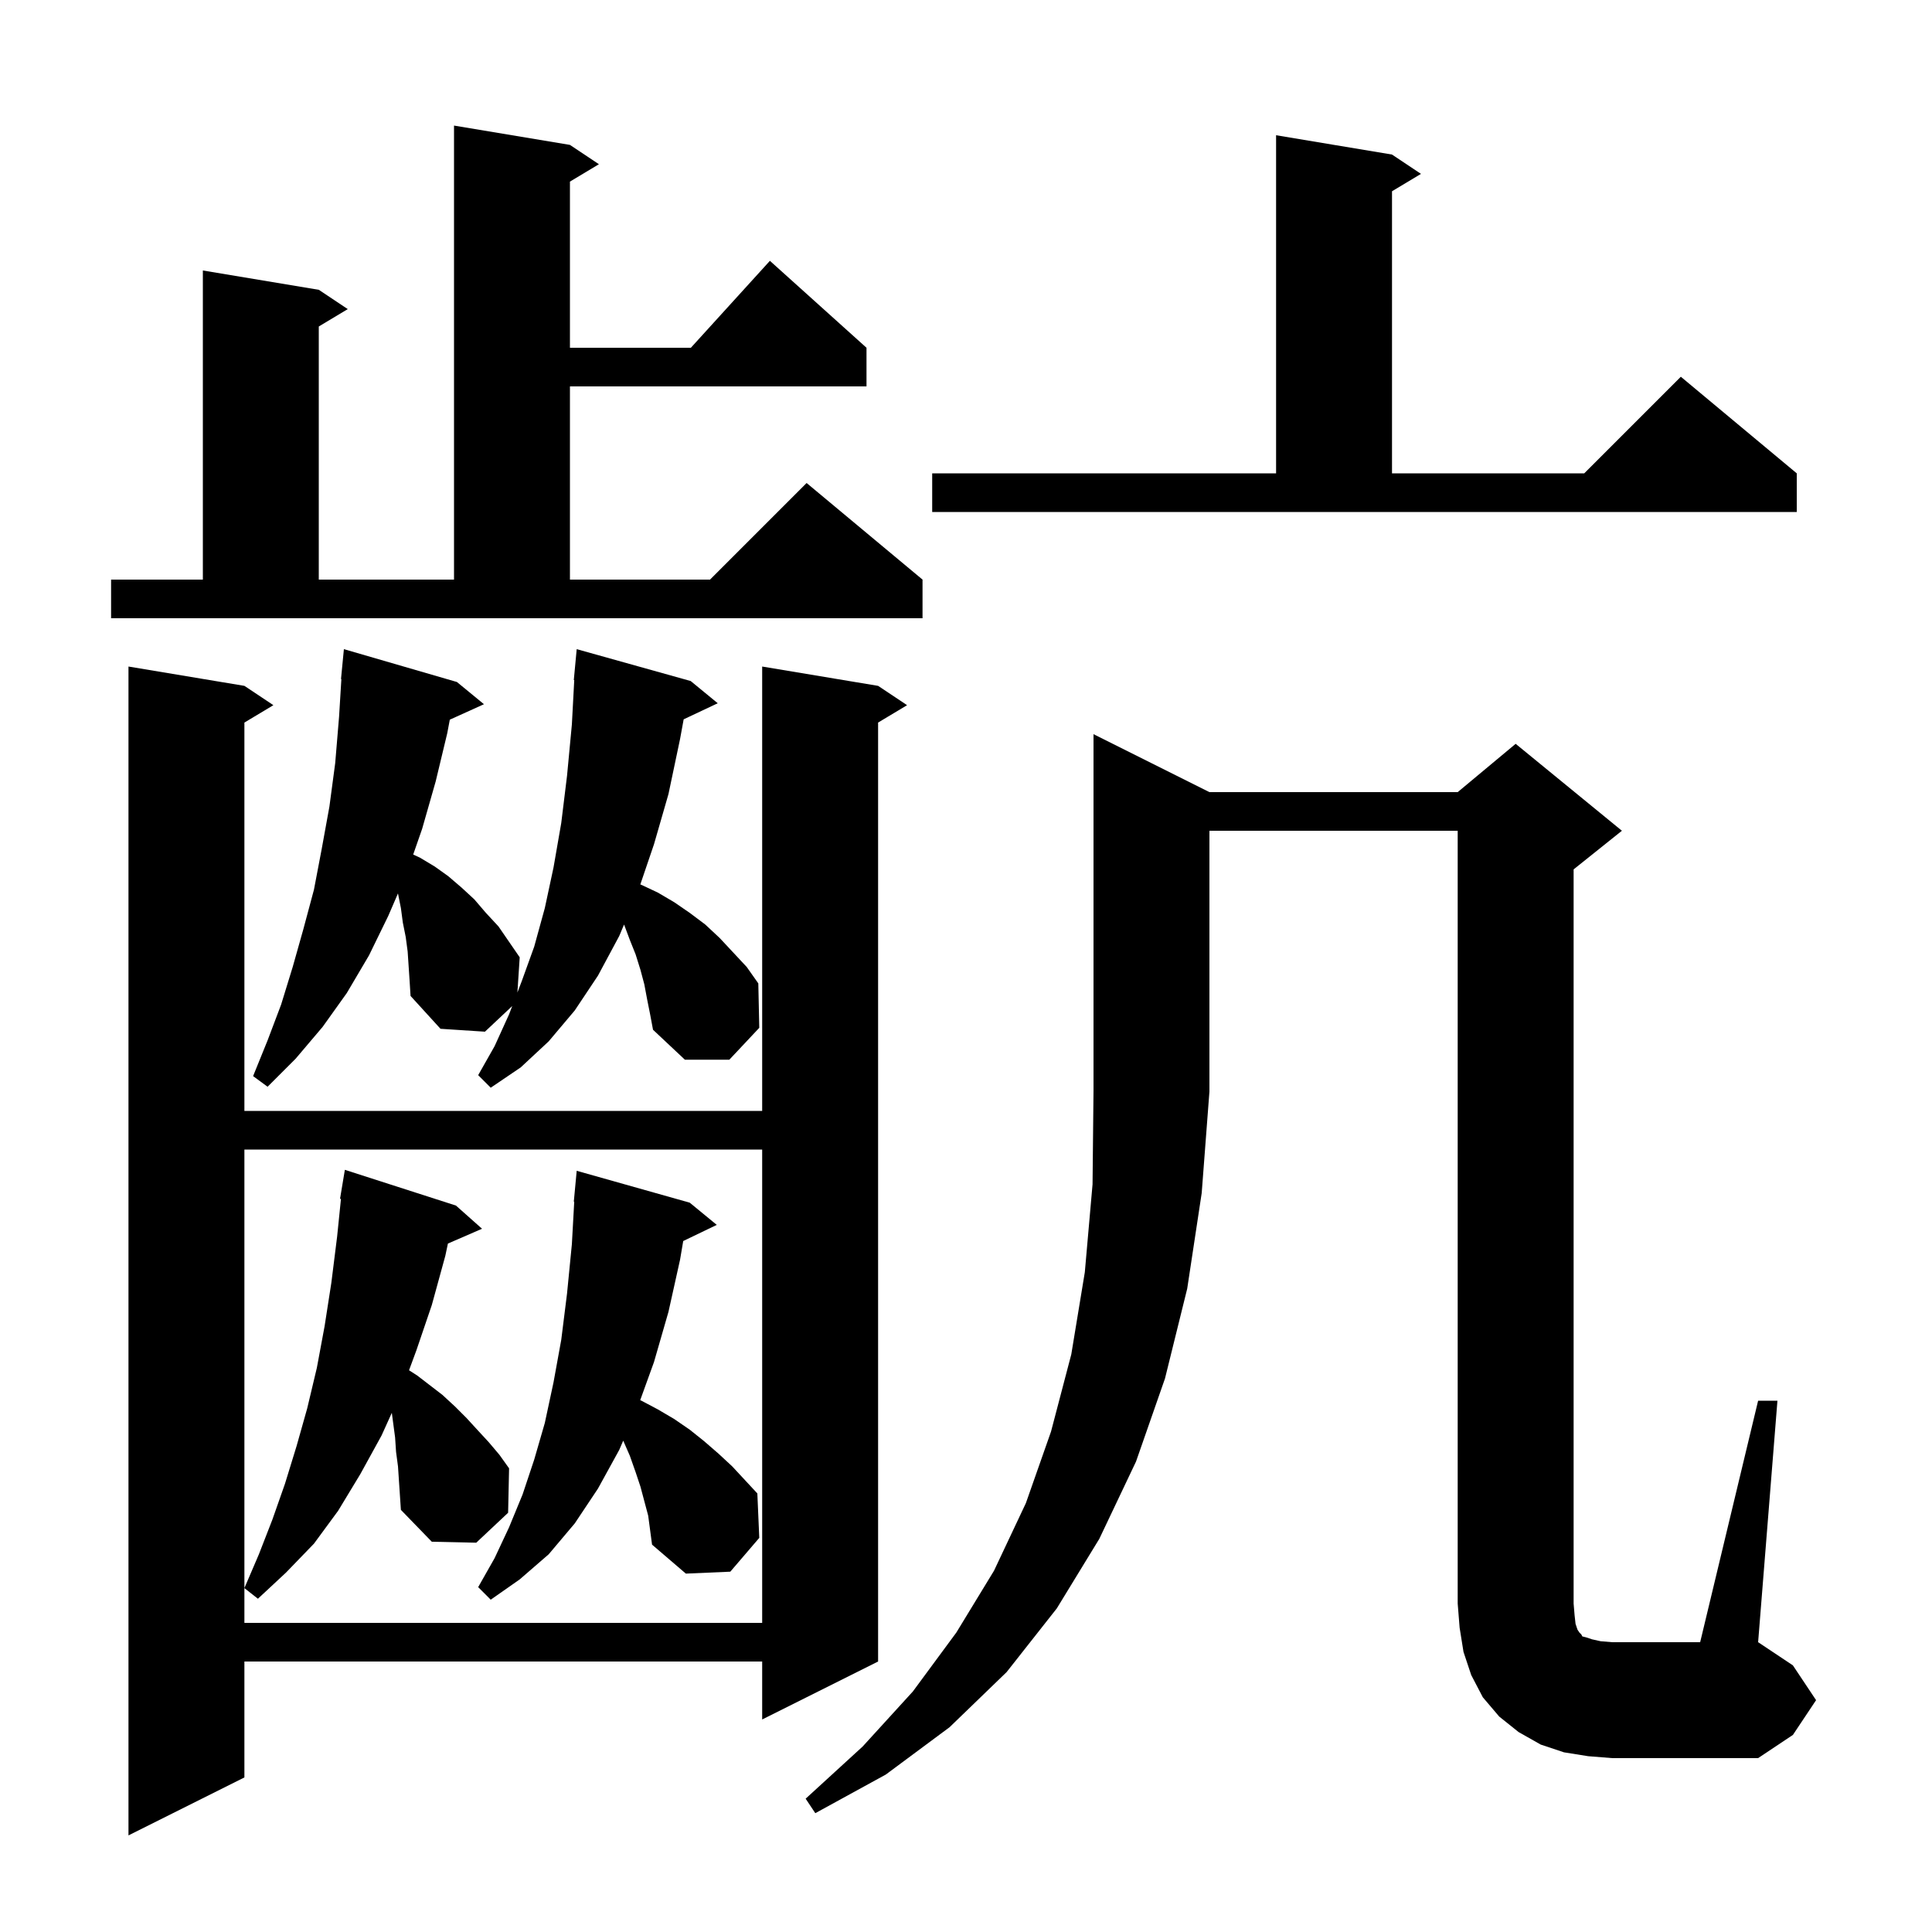 <svg xmlns="http://www.w3.org/2000/svg" xmlns:xlink="http://www.w3.org/1999/xlink" version="1.1" baseProfile="full" viewBox="0 0 200 200" width="200" height="200"><g fill="currentColor"><path d="M 90.9 71.0 L 93.9 73.0 L 90.9 74.8 L 90.9 172.0 L 78.9 178.0 L 78.9 172.0 L 25.3 172.0 L 25.3 184.0 L 13.3 190.0 L 13.3 69.0 L 25.3 71.0 L 28.3 73.0 L 25.3 74.8 L 25.3 115.0 L 78.9 115.0 L 78.9 69.0 Z M 182.0 145.0 L 184.0 145.0 L 182.0 170.0 L 185.6 172.4 L 188.0 176.0 L 185.6 179.6 L 182.0 182.0 L 166.9 182.0 L 164.4 181.8 L 161.9 181.4 L 159.5 180.6 L 157.2 179.3 L 155.2 177.7 L 153.5 175.7 L 152.3 173.4 L 151.5 171.0 L 151.1 168.5 L 150.9 166.0 L 150.9 86.0 L 125.2 86.0 L 125.2 113.0 L 124.4 123.5 L 122.9 133.4 L 120.6 142.7 L 117.6 151.3 L 113.8 159.3 L 109.4 166.5 L 104.2 173.1 L 98.3 178.8 L 91.7 183.7 L 84.4 187.7 L 83.4 186.2 L 89.3 180.8 L 94.5 175.1 L 99.0 169.0 L 102.9 162.6 L 106.2 155.6 L 108.8 148.2 L 110.9 140.2 L 112.3 131.7 L 113.1 122.6 L 113.2 112.9 L 113.2 76.0 L 125.2 82.0 L 150.9 82.0 L 156.9 77.0 L 167.9 86.0 L 162.9 90.0 L 162.9 166.0 L 163.0 167.2 L 163.1 168.1 L 163.3 168.7 L 163.5 169.0 L 163.7 169.2 L 163.8 169.4 L 164.2 169.5 L 164.8 169.7 L 165.7 169.9 L 166.9 170.0 L 176.0 170.0 Z M 25.3 119.0 L 25.3 168.0 L 78.9 168.0 L 78.9 119.0 Z M 66.3 153.9 L 65.8 152.4 L 65.2 150.7 L 64.516 149.137 L 64.1 150.1 L 61.9 154.1 L 59.5 157.7 L 56.8 160.9 L 53.8 163.5 L 50.8 165.6 L 49.5 164.3 L 51.2 161.3 L 52.7 158.1 L 54.1 154.7 L 55.3 151.1 L 56.4 147.3 L 57.3 143.1 L 58.1 138.7 L 58.7 133.9 L 59.2 128.8 L 59.444 124.4 L 59.4 124.4 L 59.7 121.2 L 71.4 124.5 L 74.2 126.8 L 70.727 128.47 L 70.4 130.4 L 69.2 135.8 L 67.7 141.0 L 66.273 144.946 L 66.4 145.0 L 68.1 145.9 L 69.8 146.9 L 71.4 148.0 L 72.9 149.2 L 74.4 150.5 L 75.8 151.8 L 78.4 154.6 L 78.6 159.2 L 75.6 162.7 L 71.0 162.9 L 67.5 159.9 L 67.1 156.9 Z M 41.0 150.3 L 40.9 148.8 L 40.561 146.255 L 39.5 148.6 L 37.3 152.6 L 35.0 156.4 L 32.5 159.8 L 29.6 162.8 L 26.7 165.5 L 25.3 164.4 L 26.8 160.9 L 28.2 157.3 L 29.5 153.6 L 30.7 149.7 L 31.8 145.8 L 32.8 141.6 L 33.6 137.3 L 34.3 132.8 L 34.9 128.0 L 35.297 124.106 L 35.2 124.1 L 35.7 121.1 L 47.2 124.8 L 49.9 127.2 L 46.368 128.733 L 46.1 130.0 L 44.7 135.1 L 43.1 139.8 L 42.343 141.849 L 43.2 142.4 L 45.8 144.4 L 47.1 145.6 L 48.3 146.8 L 49.4 148.0 L 50.6 149.3 L 51.7 150.6 L 52.7 152.0 L 52.6 156.6 L 49.3 159.7 L 44.7 159.6 L 41.5 156.3 L 41.2 151.8 Z M 67.0 103.5 L 66.7 101.9 L 66.3 100.4 L 65.8 98.8 L 65.2 97.3 L 64.603 95.708 L 64.1 96.9 L 61.9 101.0 L 59.5 104.6 L 56.8 107.8 L 53.9 110.5 L 50.8 112.6 L 49.5 111.3 L 51.2 108.3 L 52.7 105.0 L 53.027 104.144 L 50.2 106.8 L 45.6 106.5 L 42.5 103.1 L 42.4 101.5 L 42.2 98.5 L 42.0 97.0 L 41.7 95.5 L 41.5 94.0 L 41.2 92.5 L 41.197 92.49 L 40.2 94.8 L 38.2 98.9 L 35.9 102.8 L 33.4 106.3 L 30.6 109.6 L 27.7 112.5 L 26.2 111.4 L 27.7 107.7 L 29.1 104.0 L 30.3 100.1 L 31.4 96.2 L 32.5 92.1 L 33.3 87.9 L 34.1 83.5 L 34.7 79.0 L 35.1 74.2 L 35.339 70.301 L 35.3 70.3 L 35.6 67.2 L 47.3 70.6 L 50.1 72.9 L 46.564 74.501 L 46.3 75.9 L 45.1 80.9 L 43.7 85.8 L 42.774 88.461 L 43.5 88.8 L 45.0 89.7 L 46.4 90.7 L 47.8 91.9 L 49.1 93.1 L 50.3 94.5 L 51.6 95.9 L 53.8 99.1 L 53.562 102.745 L 54.0 101.6 L 55.3 98.0 L 56.4 94.0 L 57.3 89.8 L 58.1 85.2 L 58.7 80.3 L 59.2 75.0 L 59.446 70.4 L 59.4 70.4 L 59.7 67.2 L 71.5 70.5 L 74.3 72.8 L 70.773 74.464 L 70.4 76.5 L 69.2 82.2 L 67.7 87.4 L 66.286 91.558 L 66.4 91.6 L 68.1 92.4 L 69.8 93.4 L 71.4 94.5 L 73.0 95.7 L 74.5 97.1 L 77.3 100.1 L 78.5 101.8 L 78.6 106.4 L 75.5 109.7 L 70.9 109.7 L 67.6 106.6 L 67.3 105.0 Z M 11.5 60.0 L 21.0 60.0 L 21.0 28.0 L 33.0 30.0 L 36.0 32.0 L 33.0 33.8 L 33.0 60.0 L 47.0 60.0 L 47.0 13.0 L 59.0 15.0 L 62.0 17.0 L 59.0 18.8 L 59.0 36.0 L 71.518 36.0 L 79.7 27.0 L 89.7 36.0 L 89.7 40.0 L 59.0 40.0 L 59.0 60.0 L 73.5 60.0 L 83.5 50.0 L 95.5 60.0 L 95.5 64.0 L 11.5 64.0 Z M 96.5 49.0 L 132.1 49.0 L 132.1 14.0 L 144.1 16.0 L 147.1 18.0 L 144.1 19.8 L 144.1 49.0 L 164.0 49.0 L 174.0 39.0 L 186.0 49.0 L 186.0 53.0 L 96.5 53.0 Z "/></g></svg>
